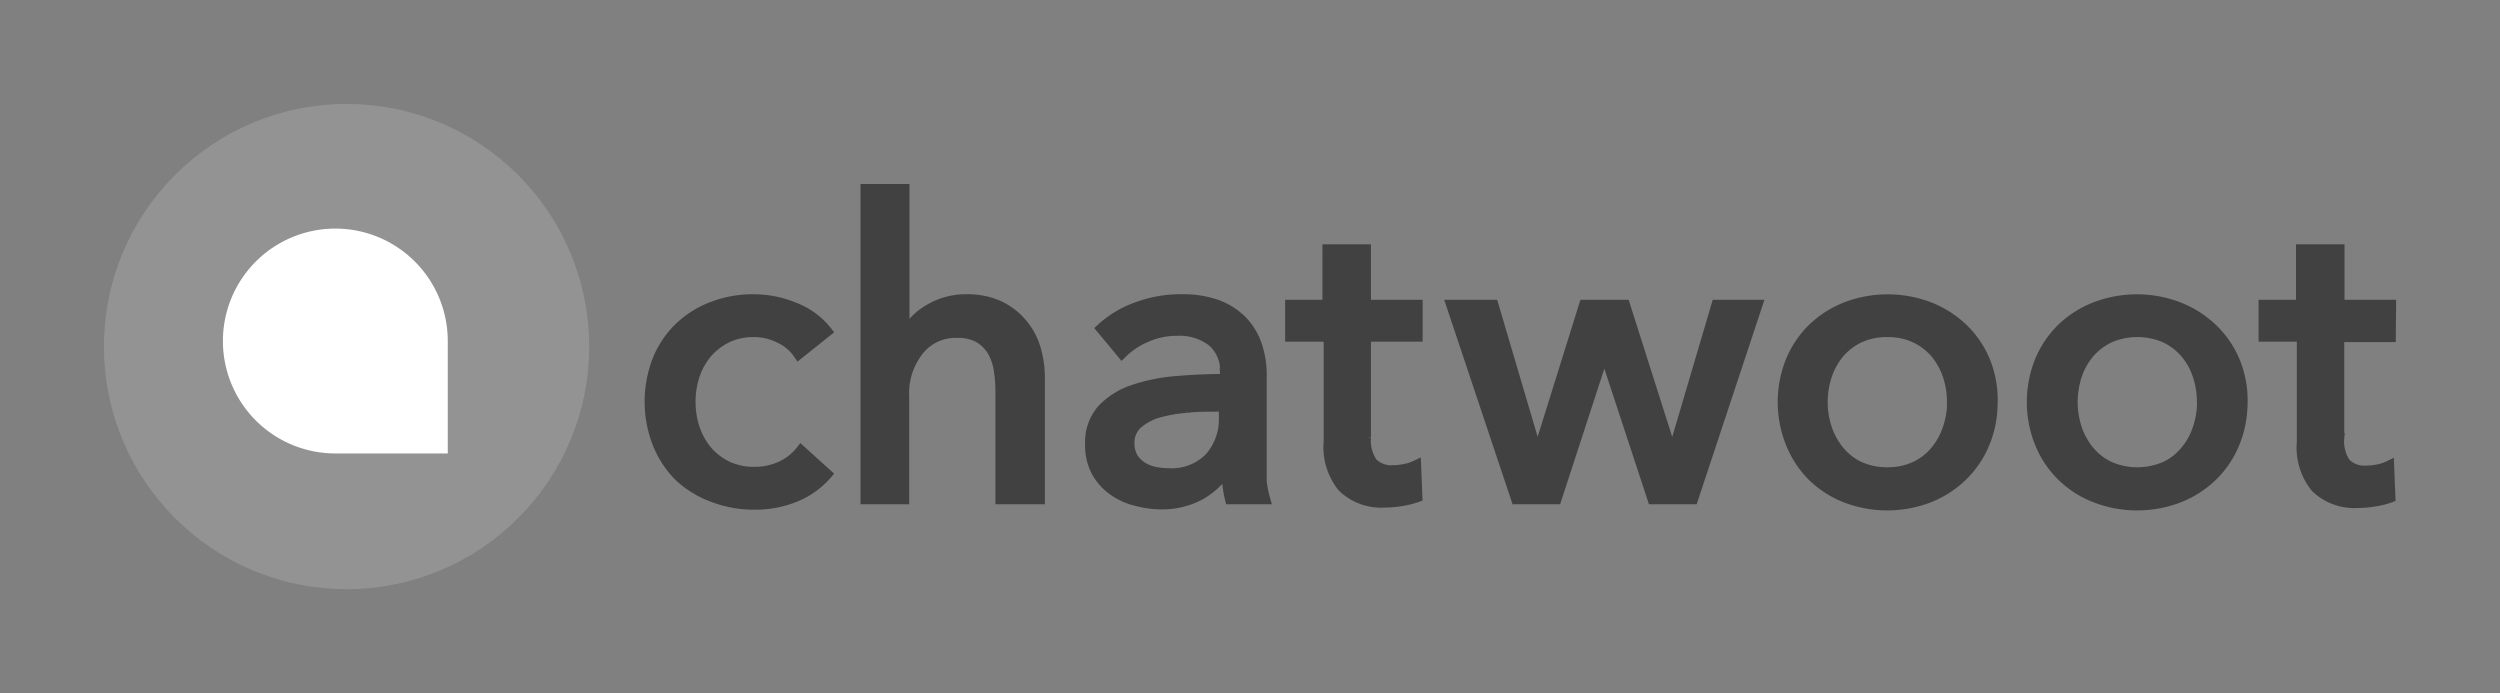 <?xml version="1.0" encoding="UTF-8"?>
<svg xmlns="http://www.w3.org/2000/svg" id="Layer_1" data-name="Layer 1" viewBox="0 0 180.34 50">
  <rect x="0" y="0" width="180.34" height="50" fill="#808080" stroke="none"/>
  <defs>
    <style>.cls-1{fill:#939393;}.cls-2{fill:#fff;}.cls-3{fill:#414141;stroke:#414141;stroke-width:0.75px;}</style>
  </defs>
  <g id="Logo_Chatwoot" data-name="Logo Chatwoot">
    <g id="chatwoot_logo" data-name="chatwoot logo">
      <circle id="Oval" class="cls-1" cx="25" cy="25" r="17.5"></circle>
      <path id="chat-icon" class="cls-2" d="M32.3,32.71H24.19A8.11,8.11,0,1,1,32.3,24.6Z"></path>
    </g>
    <path id="chatwoot_text_black" data-name="chatwoot text black" class="cls-3" d="M57.61,25.54a3.35,3.35,0,0,0-1.33-1.14,4.07,4.07,0,0,0-1.9-.46,4.38,4.38,0,0,0-1.93.41A4.63,4.63,0,0,0,51,25.46a5.07,5.07,0,0,0-.9,1.61A6.19,6.19,0,0,0,49.8,29a6.13,6.13,0,0,0,.31,1.92,5.07,5.07,0,0,0,.9,1.61,4.56,4.56,0,0,0,1.45,1.11,4.5,4.5,0,0,0,1.95.41,4.55,4.55,0,0,0,1.94-.41,3.91,3.91,0,0,0,1.43-1.13l1.87,1.69a6,6,0,0,1-2.22,1.61,7.6,7.6,0,0,1-3,.58,8.16,8.16,0,0,1-3-.54A7.11,7.11,0,0,1,49,34.36,6.92,6.92,0,0,1,47.45,32a8.27,8.27,0,0,1,0-6.06A6.77,6.77,0,0,1,49,23.64a7,7,0,0,1,2.38-1.5,8.08,8.08,0,0,1,3-.54,7.74,7.74,0,0,1,2.95.6,5.41,5.41,0,0,1,2.32,1.71Zm7.68-1.42A4.42,4.42,0,0,1,67,22.34a5.14,5.14,0,0,1,2.72-.74,5.53,5.53,0,0,1,2.33.46,4.91,4.91,0,0,1,1.63,1.23,5,5,0,0,1,1,1.8A7.59,7.59,0,0,1,75,27.31V36H72.18V28.26a9.36,9.36,0,0,0-.13-1.63,3.86,3.86,0,0,0-.49-1.36,2.82,2.82,0,0,0-1-.95A3.19,3.19,0,0,0,69,24a3.39,3.39,0,0,0-2.72,1.26,5,5,0,0,0-1.07,3.35V36H62.45V13.65h2.78V24.12Zm23.09,2.81a2.75,2.75,0,0,0-.95-2.32,3.86,3.86,0,0,0-2.51-.76,5.43,5.43,0,0,0-2.23.46,5.58,5.58,0,0,0-1.76,1.17L79.45,23.7A7.45,7.45,0,0,1,82,22.17a8.92,8.92,0,0,1,3.21-.57A7.32,7.32,0,0,1,87.8,22a5,5,0,0,1,1.82,1.17A4.75,4.75,0,0,1,90.69,25,6.55,6.55,0,0,1,91,27.1v6.12c0,.48,0,1,0,1.5A7.51,7.51,0,0,0,91.25,36H88.74a8.63,8.63,0,0,1-.24-2h-.09a5.42,5.42,0,0,1-1.94,1.75,5.83,5.83,0,0,1-2.76.62A7.16,7.16,0,0,1,82,36.13a4.75,4.75,0,0,1-1.64-.72,4.15,4.15,0,0,1-1.23-1.33,4,4,0,0,1-.48-2,3.6,3.6,0,0,1,.85-2.53,5.47,5.47,0,0,1,2.25-1.42,13,13,0,0,1,3.13-.63c1.17-.1,2.34-.15,3.52-.15Zm-.68,2.39c-.69,0-1.4,0-2.14.09a10.49,10.49,0,0,0-2,.35,4,4,0,0,0-1.5.8A1.84,1.84,0,0,0,81.46,32a2.08,2.08,0,0,0,.25,1,2.17,2.17,0,0,0,.67.68,2.87,2.87,0,0,0,.92.37,5.8,5.8,0,0,0,1,.1,3.82,3.82,0,0,0,3-1.17,4.24,4.24,0,0,0,1-2.94v-.74Zm14.55-5.05H98.52v7.3A2.84,2.84,0,0,0,99,33.39a1.92,1.92,0,0,0,1.51.54,4.2,4.2,0,0,0,.83-.09,3.26,3.26,0,0,0,.8-.26l.09,2.27a6,6,0,0,1-1.11.28,7.47,7.47,0,0,1-1.26.11,4,4,0,0,1-3-1.1,4.55,4.55,0,0,1-1-3.28V24.27H93.08V22h2.69V18h2.75v4h3.73ZM107.72,22l3.16,10.7h.06L114.28,22h2.93l3.4,10.7h.06L123.83,22h2.93l-4.64,14h-2.9l-3.46-10.52h-.06L112.27,36h-2.89L104.7,22Zm36,7a7.47,7.47,0,0,1-.58,3,7,7,0,0,1-1.6,2.35,7.32,7.32,0,0,1-2.4,1.54,8.4,8.4,0,0,1-6,0,7.18,7.18,0,0,1-2.39-1.54A7.1,7.1,0,0,1,129.2,32a7.95,7.95,0,0,1,0-6,7.08,7.08,0,0,1,1.58-2.32,7.29,7.29,0,0,1,2.39-1.52,8.4,8.4,0,0,1,6,0,7.44,7.44,0,0,1,2.4,1.52,7,7,0,0,1,1.6,2.32A7.4,7.4,0,0,1,143.73,29Zm-2.9,0a6,6,0,0,0-.31-1.93,5.07,5.07,0,0,0-.9-1.61,4.43,4.43,0,0,0-1.47-1.11,4.65,4.65,0,0,0-2-.41,4.73,4.73,0,0,0-2,.41,4.39,4.39,0,0,0-1.46,1.11,5.07,5.07,0,0,0-.9,1.61,6,6,0,0,0-.31,1.93,5.85,5.85,0,0,0,.31,1.92,5.12,5.12,0,0,0,.9,1.62,4.19,4.19,0,0,0,1.46,1.13,4.73,4.73,0,0,0,2,.41,4.65,4.65,0,0,0,2-.41,4.23,4.23,0,0,0,1.47-1.13,5.12,5.12,0,0,0,.9-1.62A5.85,5.85,0,0,0,140.83,29Zm20.93,0a7.47,7.47,0,0,1-.58,3,7,7,0,0,1-1.59,2.35,7.37,7.37,0,0,1-2.41,1.54,8.38,8.38,0,0,1-6,0,7,7,0,0,1-4-3.89,7.95,7.95,0,0,1,0-6,7.08,7.08,0,0,1,1.58-2.32,7.23,7.23,0,0,1,2.4-1.52,8.38,8.38,0,0,1,6,0,7.48,7.48,0,0,1,2.41,1.52A7,7,0,0,1,161.18,26,7.4,7.4,0,0,1,161.76,29Zm-2.9,0a6,6,0,0,0-.31-1.93,4.71,4.71,0,0,0-.9-1.61,4.39,4.39,0,0,0-1.46-1.11,5.06,5.06,0,0,0-4,0,4.53,4.53,0,0,0-1.47,1.11,5.07,5.07,0,0,0-.9,1.61,6.24,6.24,0,0,0-.31,1.93,6.13,6.13,0,0,0,.31,1.92,5.12,5.12,0,0,0,.9,1.62,4.32,4.32,0,0,0,1.47,1.13,5.06,5.06,0,0,0,4,0,4.19,4.19,0,0,0,1.46-1.13,4.76,4.76,0,0,0,.9-1.62A5.85,5.85,0,0,0,158.86,29Zm13.6-4.7h-3.72v7.3a2.78,2.78,0,0,0,.47,1.82,1.92,1.92,0,0,0,1.51.54,4.28,4.28,0,0,0,.83-.09,3.05,3.05,0,0,0,.79-.26l.09,2.27a5.62,5.62,0,0,1-1.11.28,7.27,7.27,0,0,1-1.25.11,4,4,0,0,1-3-1.1,4.55,4.55,0,0,1-1-3.28V24.27H163.3V22H166V18h2.75v4h3.72Z"></path>
  </g>
</svg>
